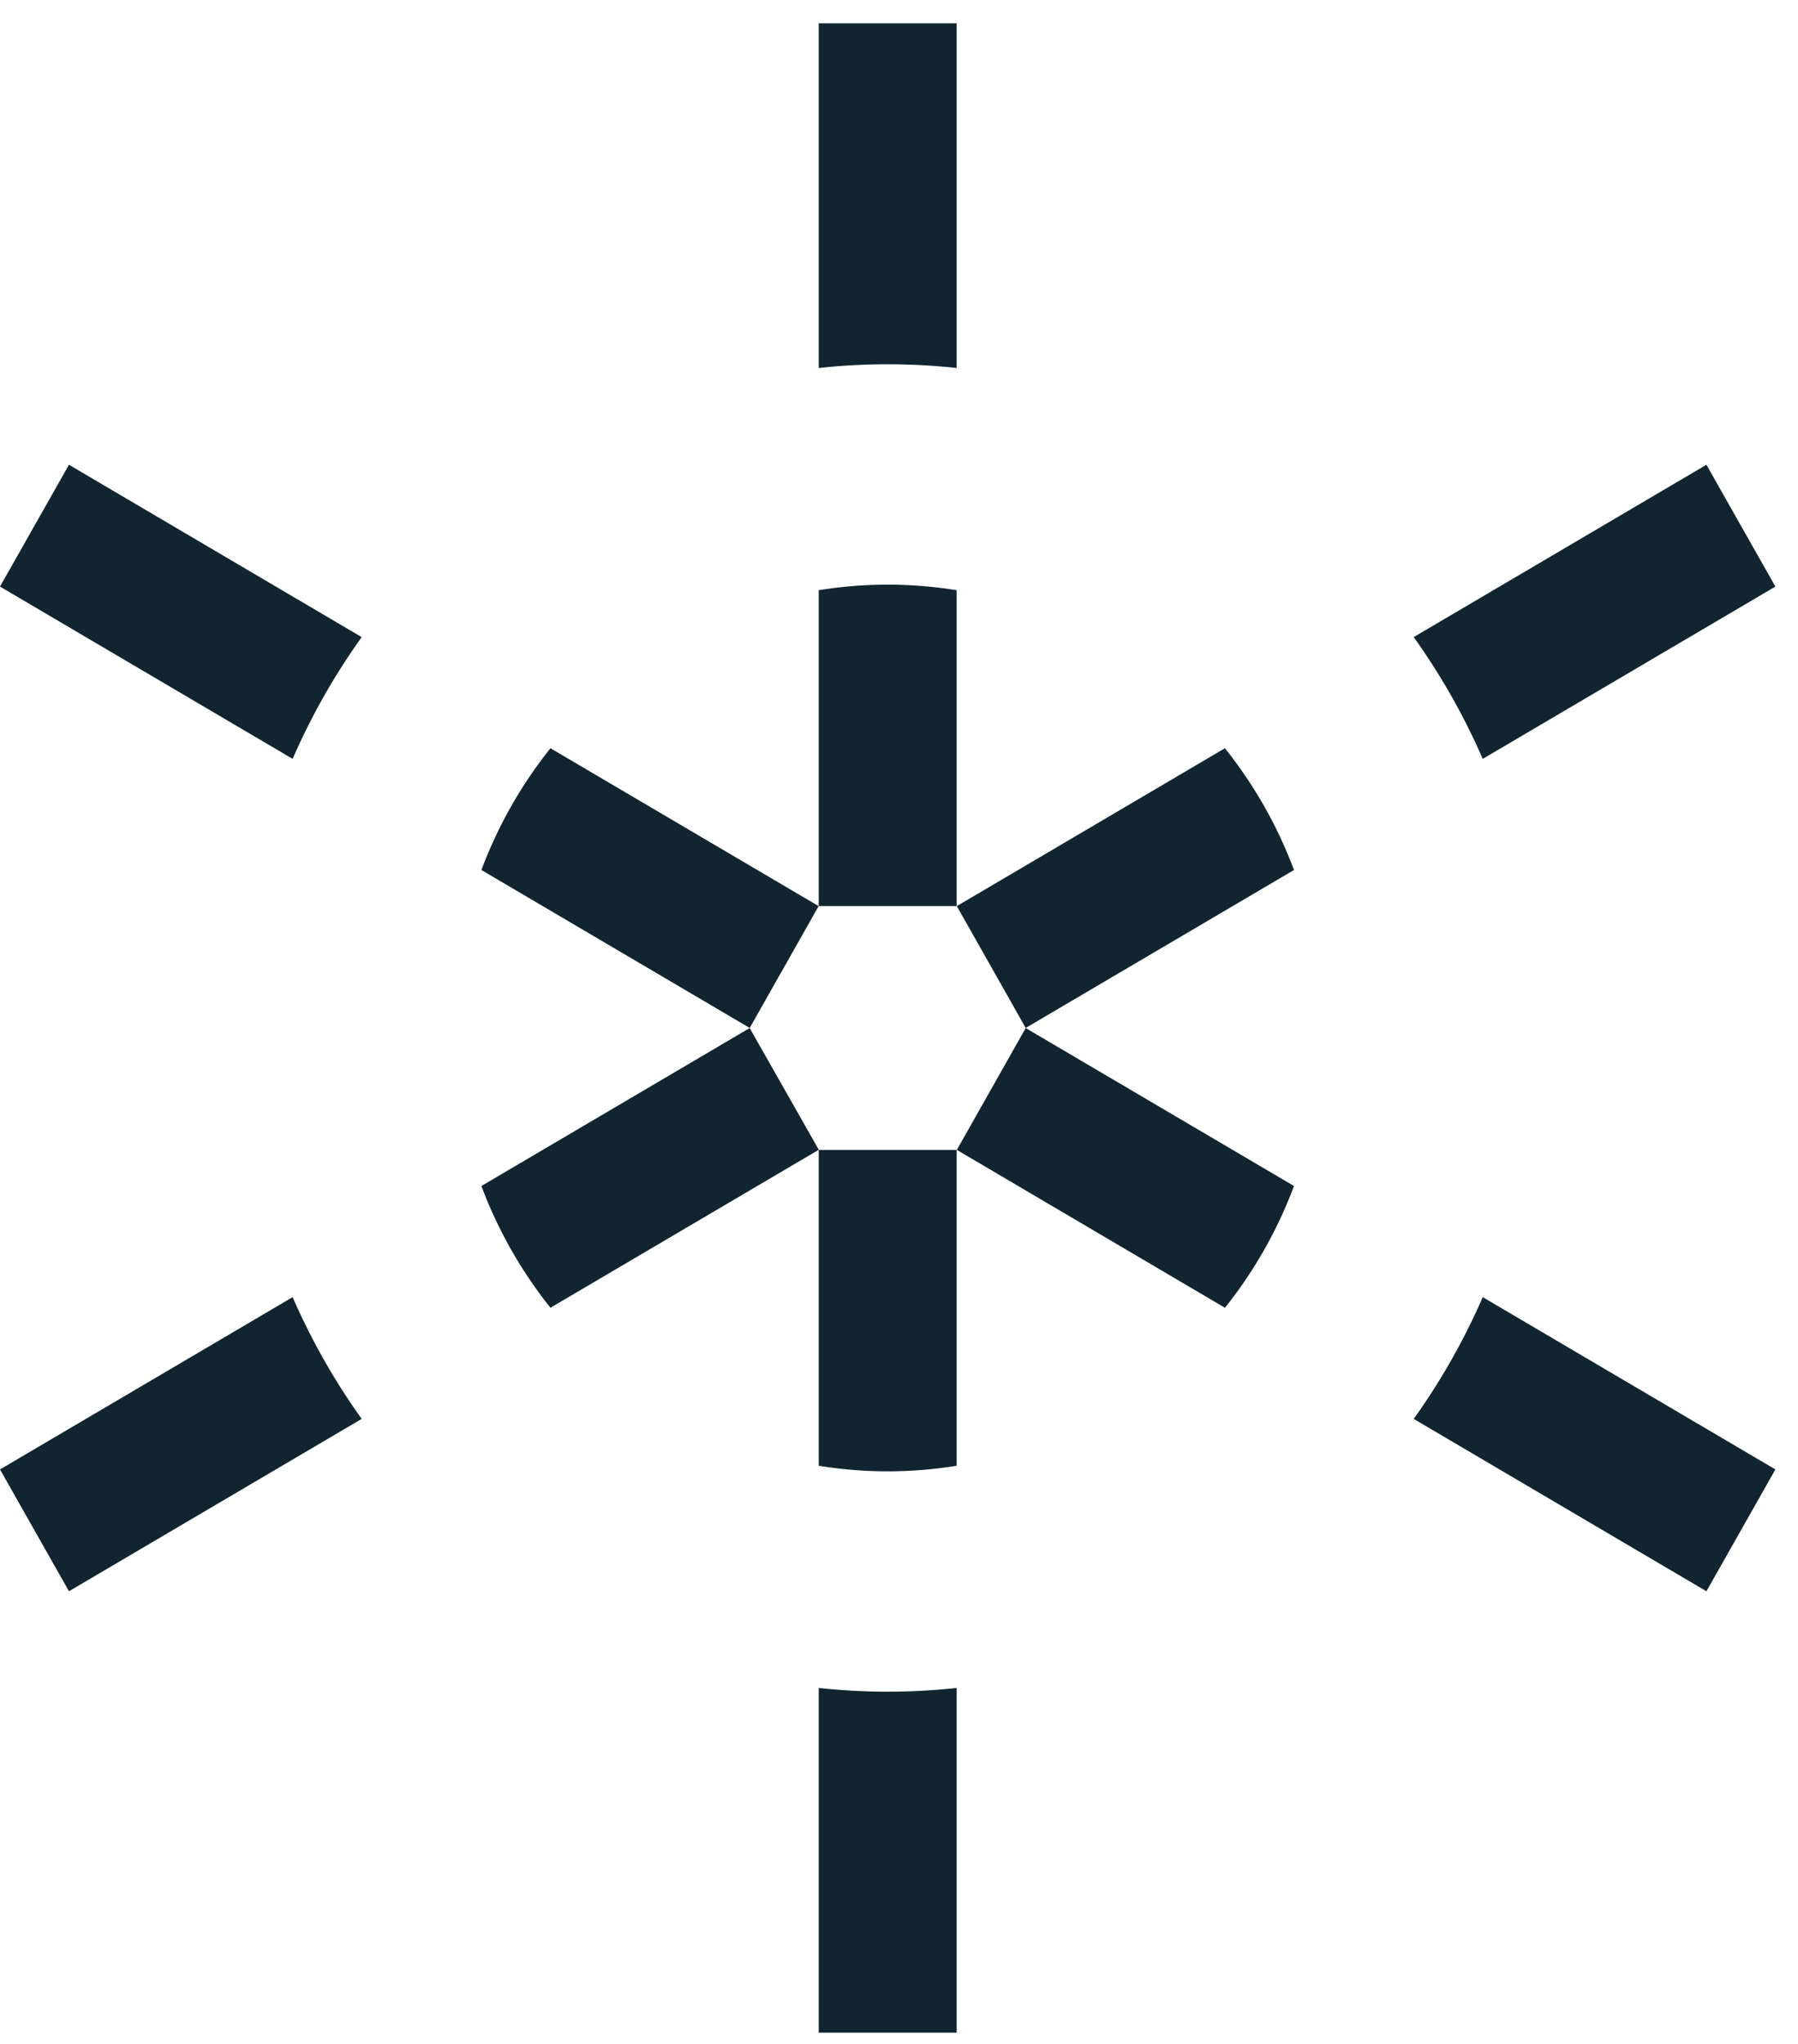 <svg xmlns="http://www.w3.org/2000/svg" width="73" height="83" fill="none"><path fill="#112530" fill-rule="evenodd" d="M33.241.947h5.6V14.94a26.215 26.215 0 0 0-5.6 0V.947zm19.296 34.375-10.893 6.413-2.797-4.947 10.886-6.41a18.07 18.07 0 0 1 2.804 4.944zm0 12.83-10.893-6.413-2.796 4.947 10.886 6.41a18.07 18.07 0 0 0 2.803-4.944zM38.841 59.51V46.687h-5.594l-2.81-4.948-10.892 6.413a18.07 18.07 0 0 0 2.804 4.943l10.892-6.413V59.51a17.436 17.436 0 0 0 5.6 0zM22.349 30.378l10.888 6.41-2.798 4.947-10.894-6.413a18.07 18.07 0 0 1 2.804-4.944z" clip-rule="evenodd"/><path fill="#112530" d="M38.841 23.963a17.444 17.444 0 0 0-5.6 0v12.823h5.6V23.963zM2.8 18.869l11.885 6.998a27.055 27.055 0 0 0-2.804 4.943L0 23.815l2.8-4.946zm9.081 33.795L0 59.659l2.8 4.946 11.885-6.998a27.047 27.047 0 0 1-2.804-4.943zm21.36 15.868v13.995h5.6V68.532a26.215 26.215 0 0 1-5.6 0zm36.041-3.927-11.885-6.998a27.05 27.05 0 0 0 2.804-4.943l11.881 6.995-2.8 4.946zM60.201 30.81l11.881-6.995-2.8-4.946-11.885 6.997A27.056 27.056 0 0 1 60.2 30.81z"/></svg>
